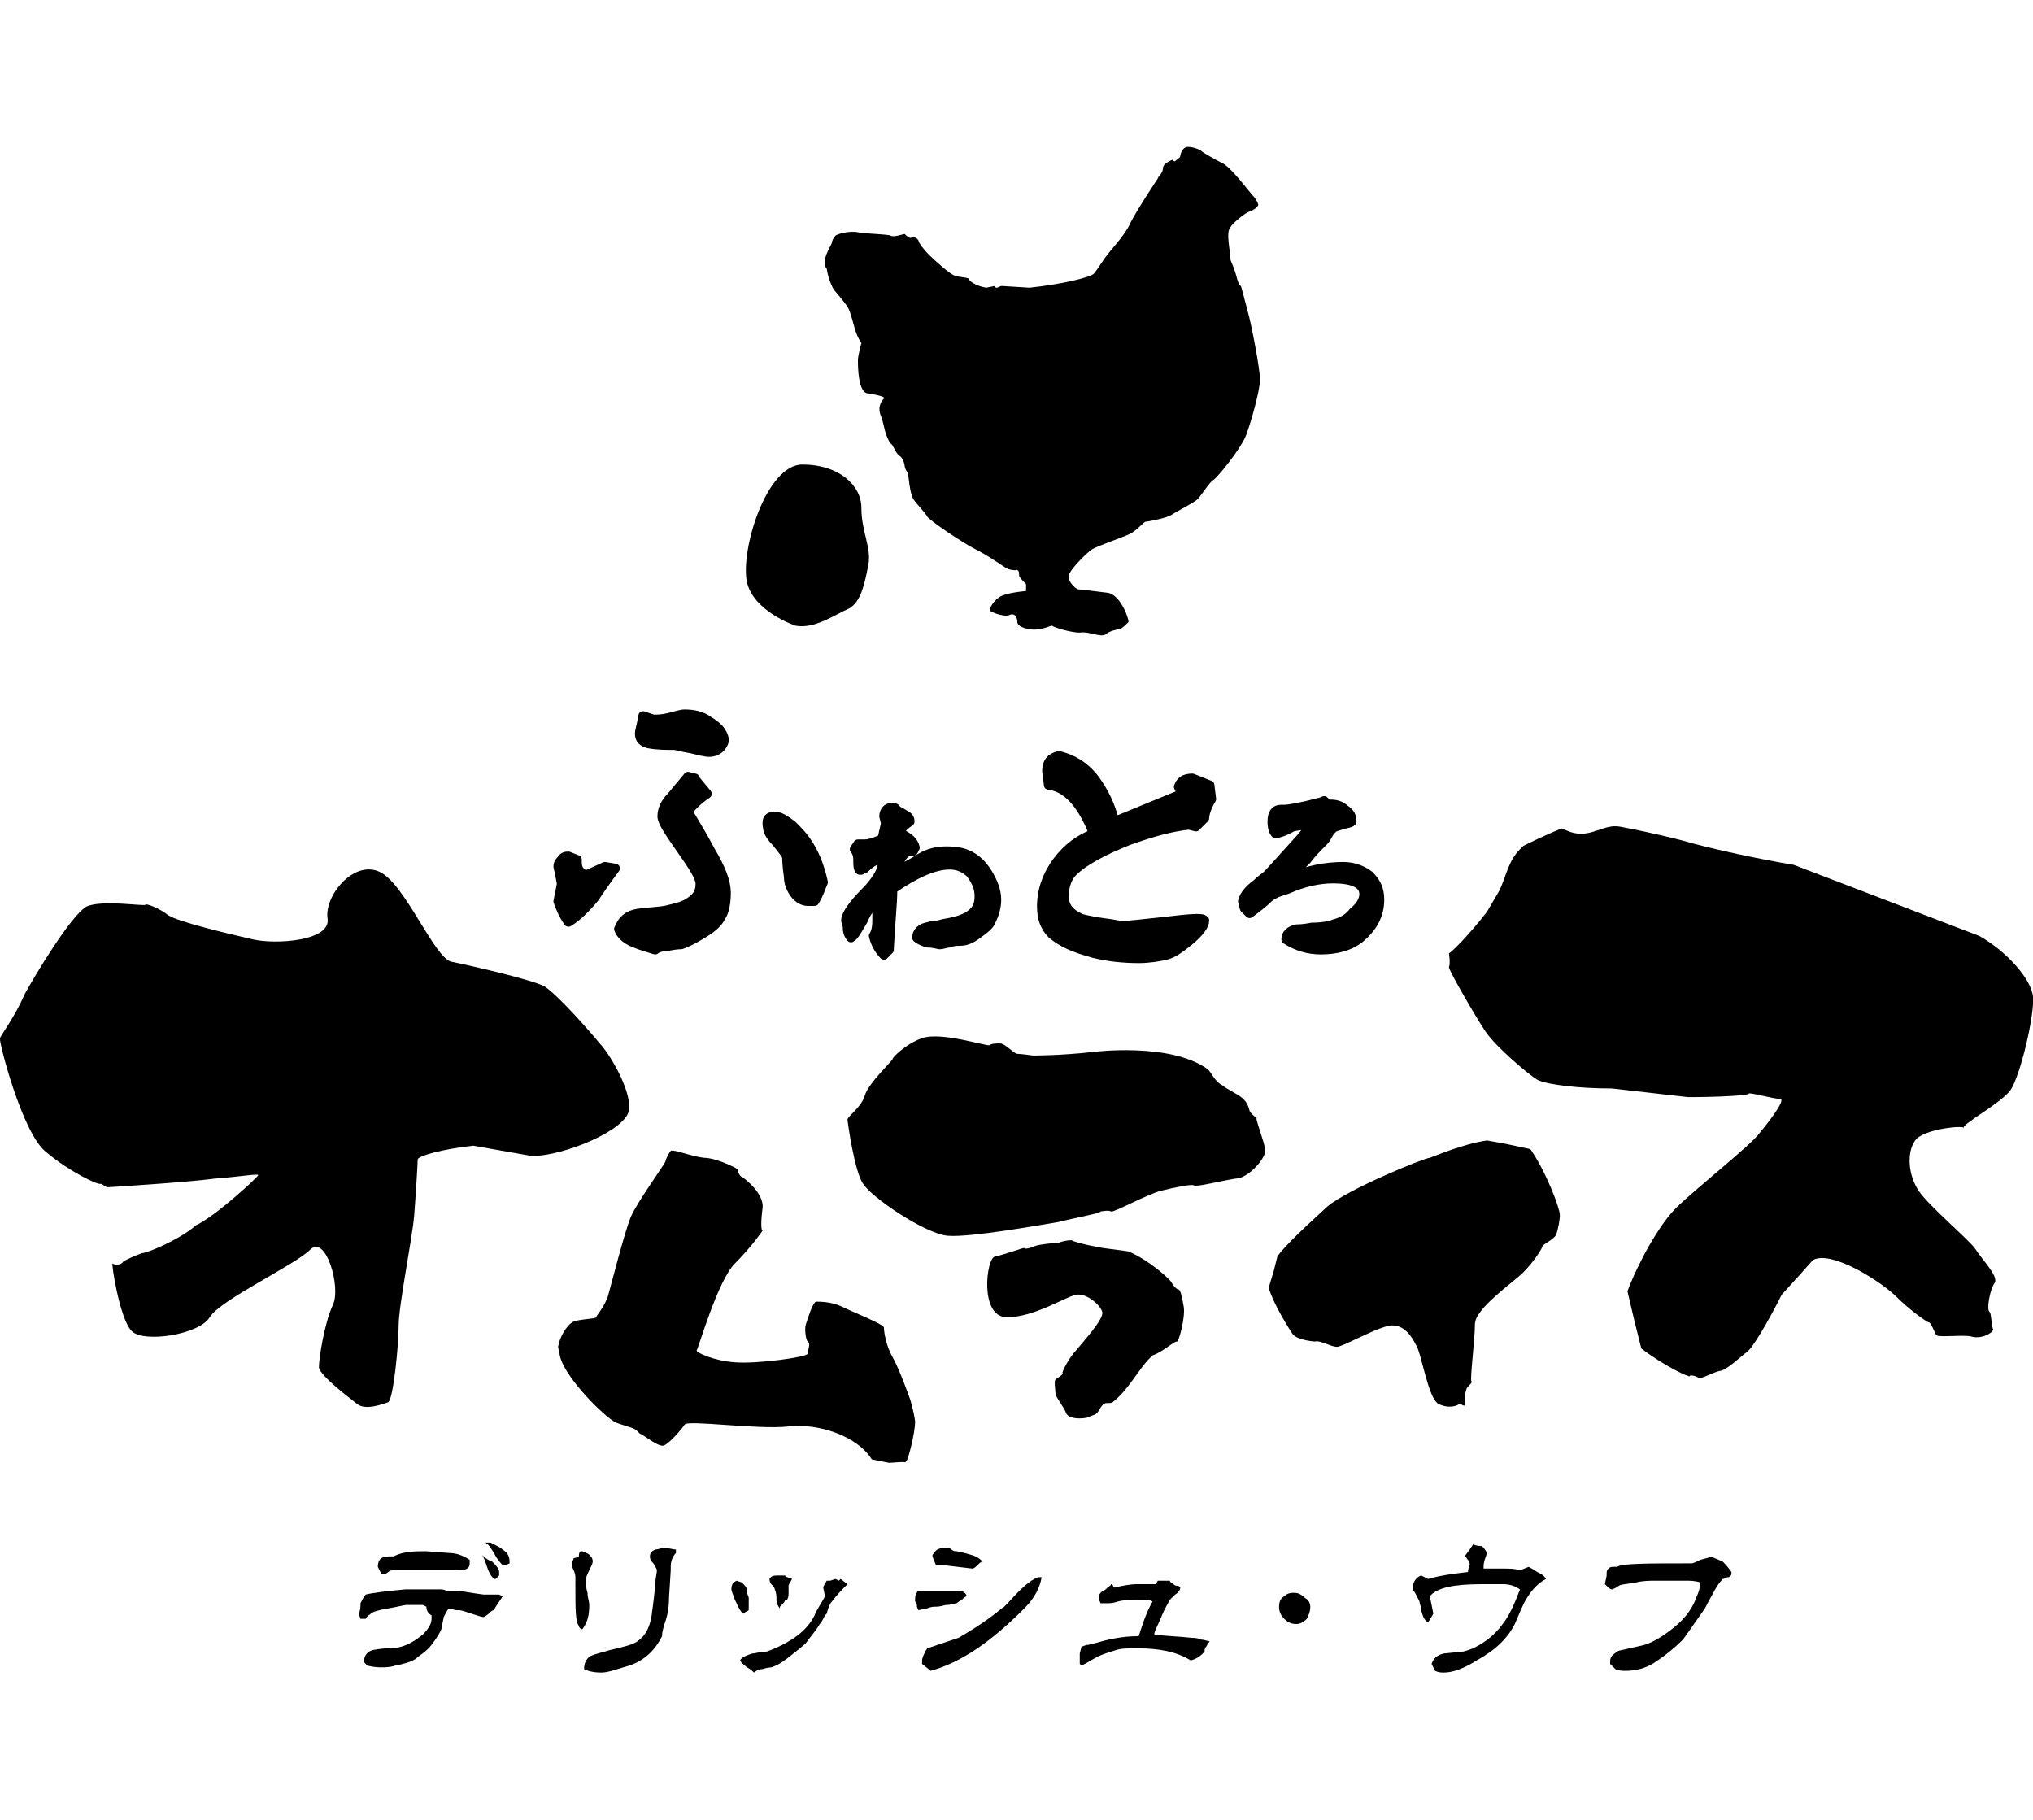 <?xml version="1.0" encoding="utf-8"?>
<!-- Generator: Adobe Illustrator 24.0.2, SVG Export Plug-In . SVG Version: 6.00 Build 0)  -->
<svg version="1.1" id="レイヤー_1" xmlns="http://www.w3.org/2000/svg" xmlns:xlink="http://www.w3.org/1999/xlink" x="0px"
	 y="0px" viewBox="0 0 117.3 105" style="enable-background:new 0 0 117.3 105;" xml:space="preserve">
<style type="text/css">
	.st0{fill-rule:evenodd;clip-rule:evenodd;}
	.st1{stroke:#000000;stroke-width:0.535;stroke-linecap:round;stroke-linejoin:round;}
</style>
<g>
	<g>
		<g>
			<path class="st0" d="M45.9,36.1c0,0-2.4-0.8-2.8-2.5c-0.4-1.8,1.1-6.8,3.2-6.8c2.1,0,3.4,1.2,3.4,2.5c0,1.4,0.6,2.3,0.4,3.3
				c-0.2,1-0.4,2.1-1.1,2.5C48.1,35.5,47,36.3,45.9,36.1z"/>
		</g>
		<g>
			<path class="st0" d="M72.3,11.3c0.2,0.2,0.3,0.5,0.3,0.5c0,0.1-0.2,0.3-0.5,0.4c-0.3,0.1-1,0.7-1.1,0.9c-0.3,0.3,0,1.4,0,1.9
				c0,0,0,0,0.2,0.5c0.1,0.3,0.1,0.3,0.1,0.3c0.1,0.4,0.2,0.7,0.3,0.7c0,0,0.2,0.7,0.4,1.5c0.2,0.7,0.7,3.3,0.7,3.9
				s-0.5,2.4-0.8,3.2c-0.3,0.8-1.7,2.5-1.9,2.6c-0.2,0.1-0.7,0.9-0.9,1.1c-0.2,0.2-1.2,0.7-1.5,0.9c-0.3,0.2-1.4,0.4-1.5,0.4
				s-0.5,0.5-0.9,0.7s-1.9,0.7-2.2,0.9c-0.3,0.2-1.1,1-1.3,1.4s0.4,0.9,0.5,0.9s0.9,0.1,1.7,0.2c0.8,0.1,1.3,1.7,1.2,1.7
				c-0.1,0.1-0.4,0.4-0.5,0.4s-0.6,0.1-0.8,0.3c-0.3,0.2-1-0.2-1.5-0.1c-0.5,0-1.5-0.3-1.6-0.4c-0.1,0-0.5,0.2-0.8,0.2
				c-0.4,0.1-1.2-0.1-1.2-0.4c0-0.2-0.1-0.6-0.5-0.4c-0.3,0.1-1.1-0.2-1.1-0.3s0.2-0.5,0.5-0.7c0.3-0.3,1.6-0.4,1.6-0.4s0-0.2,0-0.4
				c-0.1-0.1-0.4-0.4-0.4-0.5s0-0.3-0.1-0.3c0,0-0.1-0.1-0.1,0c0,0-0.3,0-0.5-0.1s-1-0.7-1.8-1.1s-2.7-1.7-2.8-1.9
				c-0.1-0.2-0.6-0.7-0.8-1s-0.3-1.4-0.3-1.5c-0.1-0.1-0.2-0.3-0.2-0.4s-0.1-0.5-0.3-0.6s-0.4-0.7-0.5-0.7c-0.1-0.1-0.3-0.5-0.4-1
				c0,0,0,0-0.1-0.4c-0.1-0.3-0.3-0.6,0-1.1C51,23,51,23,51,23c0.1-0.1-0.3-0.2-0.9-0.3c-0.6,0-0.6-1.6-0.6-1.9s0.2-1,0.2-1
				s-0.2-0.3-0.3-0.6c-0.1-0.2-0.3-1.2-0.5-1.5s-0.8-1-0.8-1s-0.3-0.5-0.4-1.2C47.3,15.1,48,14.1,48,14s0.1-0.3,0.2-0.4
				c0.1-0.1,0.8-0.3,1.3-0.2s1.7,0.1,1.9,0.2c0.2,0.1,0.7-0.1,0.8-0.1c0.1,0.1,0.3,0.3,0.4,0.2c0.1-0.1,0.4,0.1,0.4,0.2
				c0,0.1,0.3,0.5,0.6,0.8s1.3,1.2,1.5,1.2c0.2,0.1,0.8,0.1,0.8,0.2c0,0.1,0.4,0.4,1,0.5c0,0,0,0,0.5-0.1c0,0,0,0.1,0.1,0.1
				s0.2-0.1,0.3-0.1c1.6,0.1,1.6,0.1,1.6,0.1c1.9-0.2,3.5-0.6,3.7-0.8s0.6-0.9,0.8-1.1c0.1-0.2,1-1.1,1.3-1.8
				c0.4-0.8,1.6-2.6,1.6-2.6c0-0.1,0.3-0.3,0.3-0.6s0.6-0.5,0.6-0.5c0,0.1,0,0.1,0.1,0.1c0.1-0.1,0.3-0.2,0.3-0.3s0.1-0.4,0.3-0.5
				c0.2-0.1,0.8,0.1,0.9,0.2c0.1,0.1,0.8,0.5,1.2,0.7C71,9.6,72.1,11.1,72.3,11.3z"/>
		</g>
	</g>
	<g>
		<path class="st1" d="M32.8,49.4l0.5,0.2v0.1c0,0.4,0.1,0.6,0.5,0.8l1.1-0.5l0.6,0.1c-0.6,0.8-1,1.4-1.2,1.7
			c-0.5,0.6-1,1.1-1.5,1.4c-0.3-0.4-0.5-0.9-0.6-1.2l0.2-1c-0.1-0.6-0.2-1-0.2-1c0-0.2,0.1-0.3,0.2-0.4
			C32.5,49.4,32.7,49.4,32.8,49.4z M39.7,44.8l0.4,0.1c0,0.1,0.3,0.4,0.7,0.9c-0.3,0.2-0.7,0.5-1.1,1c0,0.1,0.5,0.8,1.3,2.3
			c0.6,1,0.9,1.8,0.9,2.4c0,0.6-0.1,1.1-0.3,1.4c-0.2,0.4-0.6,0.7-1.1,1s-0.9,0.5-1.2,0.6c-0.1,0-0.3,0-0.8,0.1
			c-0.3,0-0.6,0.1-0.7,0.2c-0.3-0.1-0.7-0.2-1.2-0.4s-0.8-0.5-0.9-0.8c0.2-0.5,0.5-0.8,1.1-0.9c0.7-0.1,1.3-0.1,1.7-0.2
			c0.4-0.1,0.9-0.2,1.2-0.4c0.5-0.3,0.7-0.6,0.7-1.1c0-0.4-0.4-1-1.1-2c-0.7-1-1.1-1.6-1.1-1.9c0-0.4,0.2-0.8,0.5-1.1L39.7,44.8z
			 M39.5,41.2c0.5,0,1,0.1,1.4,0.4c0.5,0.3,0.8,0.6,0.9,1.1c-0.1,0.4-0.4,0.7-0.9,0.7c-0.2,0-0.6-0.1-1-0.2c-0.6-0.1-0.9-0.2-1-0.2
			c-0.5,0-1,0-1.5-0.1c-0.3-0.1-0.5-0.2-0.5-0.6c0-0.1,0.1-0.4,0.2-1l0.6,0.2c0.2,0,0.5,0,0.9-0.1C39,41.3,39.3,41.2,39.5,41.2z
			 M44.7,47.1c0.3,0,0.6,0.2,1,0.5c0.3,0.3,0.6,0.6,0.8,0.9c0.5,0.7,0.8,1.5,1,2.4c-0.1,0.2-0.2,0.6-0.5,1.1h-0.4
			c-0.3,0-0.6-0.2-0.8-0.5s-0.3-0.6-0.3-0.9c-0.1-0.7-0.1-1-0.1-1.1c0-0.2-0.3-0.5-0.6-0.9c-0.4-0.4-0.5-0.7-0.5-0.8
			C44.2,47.3,44.3,47.1,44.7,47.1z"/>
		<path class="st1" d="M51.7,46.7c0.1,0.1,0.2,0.1,0.5,0.3c0.2,0.1,0.3,0.2,0.3,0.4c-0.3,0.2-0.5,0.4-0.5,0.5s0,0.1,0,0.2
			c0.4,0.2,0.7,0.4,0.8,0.8l-0.1,0.2h-0.1c-0.4,0-0.7,0.4-0.9,1.2c0.3-0.2,0.8-0.4,1.4-0.8c0.5-0.3,1-0.4,1.5-0.4
			c0.6,0,1,0.1,1.2,0.2c0.5,0.2,0.9,0.6,1.2,1.1s0.5,1,0.5,1.5c0,0.4-0.1,0.8-0.3,1.2c-0.1,0.3-0.4,0.5-0.8,0.8
			c-0.4,0.3-0.7,0.4-1,0.4c-0.2,0-0.4,0-0.6,0.1c-0.2,0-0.4,0.1-0.6,0.1c-0.4-0.1-0.6-0.1-0.7-0.1c-0.3-0.1-0.5-0.2-0.6-0.3
			c0-0.2,0.1-0.4,0.3-0.5c0.1-0.1,0.3-0.1,0.6-0.2c0.1,0,0.3,0,0.6-0.1c0.6-0.1,1-0.2,1.4-0.4c0.5-0.3,0.7-0.6,0.7-1.2
			c0-0.5-0.2-0.9-0.5-1.3c-0.3-0.3-0.7-0.5-1.2-0.5c-0.9,0-2,0.5-3.3,1.4c0,0.1,0,0.2,0,0.3c0,0.4-0.1,1.4-0.2,3.2L51,55.1
			c-0.3-0.3-0.5-0.7-0.6-1.1c0.2-0.3,0.2-0.7,0.2-1.1v-0.8c-0.3,0.1-0.6,0.5-0.8,1c-0.3,0.5-0.5,0.9-0.7,1c-0.1-0.1-0.2-0.3-0.2-0.5
			c0-0.3-0.1-0.4-0.1-0.5c0-0.3,0.4-0.9,1.1-1.6c0.7-0.7,1-1.3,1-1.6v-0.2l-0.1-0.1c-0.3,0-0.6,0.2-0.9,0.5c-0.1,0-0.2,0.1-0.2,0.1
			h-0.1c-0.1-0.1-0.1-0.3-0.1-0.6s-0.1-0.5-0.2-0.6l0.2-0.3h0.4c0,0,0.2,0,0.5-0.1s0.5-0.2,0.5-0.2l0.2-0.9L51,47.1
			c0-0.3,0.2-0.5,0.4-0.5C51.6,46.6,51.7,46.6,51.7,46.7z"/>
		<path class="st1" d="M61.1,43.6c0.8,0.2,1.5,0.6,2.1,1.4c0.5,0.7,0.9,1.5,1.1,2.4l3.9-1.6L68,45.4c0.1-0.3,0.3-0.5,0.8-0.5l1,0.4
			l0.1,0.8c-0.3,0.5-0.4,0.9-0.4,1.1L69,47.7l-0.4-0.1c-1,0.1-2.1,0.4-3.5,0.9c-1.5,0.6-2.6,1.2-3.2,1.8c-0.3,0.3-0.5,0.8-0.5,1.4
			c0,0.6,0.3,1,1,1.3c0.4,0.1,0.9,0.2,1.7,0.3c0.5,0.1,0.7,0.1,0.6,0.1c0.5,0,1.2-0.1,2.2-0.2c0.9-0.1,1.7-0.2,2.1-0.2
			c0.3,0,0.4,0,0.5,0.1c0,0.3-0.3,0.7-0.9,1.2c-0.5,0.4-0.9,0.7-1.3,0.8s-1,0.2-1.6,0.2c-0.9,0-1.8-0.1-2.6-0.3
			c-1.1-0.3-1.8-0.6-2.4-1.1c-0.4-0.4-0.6-0.9-0.6-1.6c0-0.9,0.3-1.8,0.9-2.6c0.6-0.8,1.3-1.3,2.1-1.6c-0.7-1.8-1.6-2.7-2.6-2.8
			l-0.1-0.8C60.4,43.9,60.7,43.7,61.1,43.6z"/>
		<path class="st1" d="M76.8,46.4c0.3,0,0.6,0.1,0.8,0.3c0.3,0.2,0.4,0.4,0.4,0.7l0,0c-0.1,0.1-0.3,0.1-0.6,0.2
			c-0.3,0.1-0.4,0.1-0.5,0.2c-0.1,0.1-0.2,0.2-0.3,0.4c-0.1,0.2-0.2,0.3-0.3,0.4c-0.3,0.3-0.6,0.6-0.9,1c-0.4,0.4-0.7,0.7-0.9,1
			c1-0.4,2-0.6,3-0.6c0.6,0,1.1,0.2,1.5,0.5c0.4,0.4,0.6,0.8,0.6,1.4c0,0.9-0.4,1.6-1.1,2.2c-0.6,0.5-1.4,0.7-2.3,0.7
			c-0.7,0-1.4-0.2-2-0.6c0-0.3,0.2-0.5,0.6-0.6c0.1,0,0.4,0,0.9-0.1c0.6,0,1.1-0.1,1.3-0.2c0.4-0.1,0.8-0.3,1.1-0.7
			c0.4-0.3,0.6-0.7,0.6-1c0-0.6-0.6-0.9-1.8-0.9c-0.8,0-1.7,0.2-2.6,0.6l-0.6,0.2c-0.2,0.1-0.4,0.2-0.5,0.3
			c-0.3,0.3-0.7,0.6-1.1,0.9c-0.1-0.1-0.2-0.2-0.3-0.3L71.7,52c0.1-0.4,0.4-0.7,0.8-1c0.3-0.3,0.5-0.4,0.6-0.5c0.3-0.3,1-1.1,2-2.2
			c0.1-0.1,0.3-0.4,0.6-0.7c-0.3,0-0.6,0-1.1,0.1c-0.2,0.1-0.5,0.3-1,0.4c-0.1-0.1-0.2-0.3-0.2-0.7c0-0.5,0.2-0.7,0.5-0.7H74h0.1
			c0.2,0,0.9-0.1,2-0.4c0,0,0.1,0,0.3-0.1C76.7,46.5,76.8,46.4,76.8,46.4z"/>
	</g>
	<path class="st0" d="M44,69.7c-0.1,0.7-0.1,1.3,0,1.3c0,0-0.6,0.9-1.6,1.9s-2.1,4.9-2.2,5c-0.1,0.1,0.9,0.6,2.2,0.7
		s4.2-0.3,4.2-0.5s0.2-0.6,0-0.7c-0.1-0.1-0.2-0.7-0.1-1c0.1-0.3,0.4-1.3,0.6-1.3c0.2,0,0.9,0,1.5,0.3s2.4,1,2.4,1.2s0.1,1,0.5,1.7
		s1,2.4,1,2.4s0.2,0.6,0.3,1.3c0,0.7-0.4,2.2-0.5,2.3c0,0,0,0-0.1,0.1c0.2-0.1-0.8,0-0.9,0c-1-0.2-1-0.2-1-0.2
		c-0.8-1.3-3-2.1-4.8-1.9s-5.9-0.4-6-0.1c-0.2,0.3-0.9,1.1-1.2,1.2s-1-0.5-1.4-0.7c0,0,0,0-0.2-0.2c-0.3-0.2-1-0.3-1.3-0.5
		c-0.9-0.6-2.9-2.7-3.1-3.8c-0.1-0.5-0.1-0.5-0.1-0.5c0.1-0.6,0.5-1.2,0.8-1.4c0.3-0.2,1.4-0.2,1.4-0.3c0-0.1,0.5-0.6,0.7-1.3
		c0.2-0.7,0.9-3.5,1.3-4.5c0.4-0.9,2-3.1,2-3.2s0.2-0.5,0.3-0.6c0.2-0.1,1.1,0.3,1.9,0.4c0.8,0,2.1,0.7,2,0.7s0.1,0.4,0.2,0.4
		C43,68,44.1,68.9,44,69.7z"/>
	<path class="st0" d="M90,70.1c0,0.3-0.1,0.8-0.2,1.1c-0.1,0.3-0.8,0.6-0.8,0.7s-0.5,0.9-1.1,1.5s-2.8,2.1-2.8,3s-0.3,3.2-0.2,3.3
		c0.1,0.1-0.3,0.3-0.3,0.5c-0.1,0.2-0.1,0.9-0.1,0.9c-0.1,0-0.2-0.1-0.3-0.1c-0.1,0.1-0.6,0.3-1.2,0s-1-3-1.3-3.4
		c-0.2-0.4-0.7-1.3-1.6-1.1c-0.9,0.2-2.8,1.3-3,1.2c-0.3,0-1-0.4-1.2-0.3c-0.2,0-1-0.1-1.3-0.4c-0.2-0.3-1.1-1.7-1.4-2.7
		c0,0,0,0,0.3-1c0.2-0.8,0.2-0.8,0.2-0.8c0.4-0.6,1.7-1.8,2.9-2.9c1.2-1,5.6-2.8,5.9-2.8c0.3-0.1,1.9-0.8,3.3-1c0,0,0,0,1.1,0.2
		c1.4,0.3,1.4,0.3,1.4,0.3C89.2,67.6,90,69.7,90,70.1z"/>
	<path class="st0" d="M110.5,65.8c-0.5,0.7-0.4,2,0.2,2.9s3,2.9,3.3,3.4s1.3,1.5,1.1,1.9c-0.3,0.4-0.5,1.6-0.3,1.7
		c0.1,0.1,0.1,0.8,0.2,1c0,0.2-0.7,0.6-1.3,0.4c-0.6-0.1-2,0.1-2-0.1c-0.1-0.2-0.3-0.7-0.4-0.7s-1.1-0.7-1.9-1.5s-3.7-2.7-4.8-2.1
		c0,0,0,0-0.8,0.9c-1,1.1-1,1.1-1,1.1c-0.8,1.6-1.7,3.1-2,3.3c-0.3,0.2-1.2,1.1-1.6,1.1c-0.4,0.1-1.1,0.5-1.2,0.4s-0.5-0.2-0.5-0.1
		s-1.5-0.6-2.8-1.6c0,0,0,0-0.4-1.6c-0.4-1.7-0.4-1.7-0.4-1.7c0.6-1.6,1.8-3.8,2.8-4.8s4.4-3.7,4.8-4.3c0.5-0.6,1.6-2,1.2-2
		s-1.8-0.4-1.8-0.3c0,0.1-1.7,0.2-3.5,0.2L93,62.8c-1.8,0-3.7-0.2-4.3-0.5c-0.5-0.3-2.4-1.9-3-2.8c-0.6-0.9-2.1-3.5-2.1-3.7
		c0.1-0.2,0-0.8,0-0.8c0.1,0,1.2-1.1,2.2-2.4c0,0,0,0,0.7-1.2c0.4-0.8,0.5-1.7,1.2-2.4c0.2-0.2,0.2-0.2,0.2-0.2
		c0.2-0.1,1.2-0.6,2.2-1c0,0,0,0,0.5,0.2c1.2,0.4,1.9-0.5,2.9-0.3c2.1,0.4,3.6,0.8,3.6,0.8c1.7,0.5,4.6,1.1,6.4,1.4l10.7,4.1
		c1.6,0.9,3,2.5,3.1,3.5s-0.7,4.5-1.3,5.4c-0.6,0.8-2.9,2-2.7,2.2C113.5,64.9,111,65.1,110.5,65.8z"/>
	<path class="st0" d="M14.9,67.8c0-0.1-1.1,0.1-2.5,0.2c-1.4,0.2-6.1,0.5-6.2,0.5s-0.3-0.2-0.4-0.2c-0.1,0.1-1.8-0.7-3.1-1.8
		c-1.4-1-2.8-6.5-2.7-6.6c0-0.1,0.9-1.3,1.4-2.5C2,56.3,4.1,52.8,5,52.3c0.9-0.4,3.3,0,3.4-0.1c0-0.1,0.8,0.2,1.3,0.6
		c0.6,0.4,3.6,1.1,4.9,1.4c1.3,0.3,4.5,0.1,4.3-1.2c-0.2-1.3,1.5-3.4,3-2.7s3.2,5.1,4.2,5.2c1,0.2,4.5,1,5.3,1.4
		c0.8,0.5,2.8,2.8,3.2,3.3c0.5,0.5,1.8,2.6,1.7,3.8c-0.1,1.2-3.8,2.7-5.6,2.7l-3.4-0.6c-1.8,0.2-3.2,0.6-3.2,0.8
		c0,0.2-0.1,1.9-0.2,3.2c-0.1,1.3-0.9,5.2-0.9,6.4c0,1.1-0.3,4.2-0.6,4.4c-0.3,0.1-1.3,0.5-1.8,0.1s-2.1-1.6-2.2-2.1
		c0-0.5,0.3-2.5,0.8-3.6c0.5-1-0.4-4.1-1.3-3.2S12.7,75,12.1,76s-3.8,1.5-4.5,0.8s-1.2-4-1.1-3.9S7,73,7.1,72.8
		c0.1-0.1,0.8-0.4,1.1-0.5c0.3,0,2.2-0.8,3.1-1.6C12.4,70.2,14.9,67.9,14.9,67.8z"/>
	<g>
		<g>
			<path class="st0" d="M57.1,60.3c0.1-0.1,0.4-0.1,0.6-0.1c0.3,0,0.8,0.6,1,0.6s0.9,0.1,0.9,0.1c0.1,0,1.6,0,3.4-0.2
				c0,0,4.5-0.6,6.7,1c0.2,0.2,0.4,0.7,0.8,0.9c0.8,0.6,1.4,0.6,1.6,1.5c0.1,0.2,0.4,0.4,0.4,0.4c0,0.1,0,0.1,0,0.1
				c0.1,0.4,0.4,1.2,0.5,1.7S72,68,71.3,68c-0.7,0.1-2.3,0.5-2.4,0.4s-1.1,0.1-1.9,0.3c-0.8,0.2-2.8,1.3-2.9,1.2
				c-0.1-0.1-0.6,0-0.6,0c0,0.1-1.2,0.3-2.4,0.6c-1.2,0.2-5.1,0.9-6.4,0.8c-1.3-0.1-4.4-2.2-4.9-3c-0.5-0.7-0.9-3.6-0.9-3.7
				c0-0.2,0.8-0.7,1-1.4s1.6-2,1.6-2.1s0.8-0.9,1.7-1.2C54.3,59.5,57,60.4,57.1,60.3z"/>
		</g>
		<g>
			<path class="st0" d="M67.6,74c0.1,0.2,0.3,0.4,0.4,0.4s0.2,0.4,0.3,1c0.1,0.6-0.3,2.1-0.4,2c-0.2,0-0.8,0.6-1.4,0.8
				c0,0,0,0-0.2,0.2c-0.6,0.6-1.2,1.8-2.1,2.5c-0.1,0.1-0.4,0-0.5,0.1c-0.2,0.1-0.3,0.5-0.5,0.6c-0.5,0.2-0.5,0.2-0.5,0.2
				c-0.6,0.1-1.1,0-1.2-0.3c-0.1-0.3-0.6-0.9-0.6-1.1s-0.1-0.7,0-0.8c0.1-0.1,0.5-0.3,0.4-0.4c0-0.1,0.4-0.9,0.8-1.3
				c0.4-0.5,1.6-1.8,1.5-2.2c-0.1-0.4-0.9-1.1-1.5-1s-2.4,1.3-4,1.3s-1.2-3.4-0.7-3.5S59,72,59.1,72c0,0.1,0.4,0,0.6-0.1
				c0.2-0.1,1.2-0.2,1.4-0.2c0.2-0.1,0.8-0.2,0.8-0.1c0,0,0.6,0.2,1.2,0.3c0,0,0,0,0.5,0.1c1.5,0.2,1.5,0.2,1.5,0.2
				C66.3,72.7,67.5,73.8,67.6,74z"/>
		</g>
	</g>
	<g>
		<path d="M27.9,92h0.2h0.2h0.5l0.2,0.1c-0.1,0.2-0.3,0.4-0.5,0.8c-0.1,0-0.2,0.1-0.3,0.2c-0.1,0.1-0.3,0.2-0.3,0.2
			c-0.1,0-0.4-0.1-0.7-0.2c-0.3-0.1-0.6-0.2-0.7-0.2h-0.2l-0.4-0.1c-0.1,0.1-0.2,0.3-0.3,0.5c0,0.1-0.1,0.4-0.1,0.6
			c-0.1,0.3-0.3,0.6-0.6,1c-0.3,0.4-0.7,0.6-0.9,0.8c-0.3,0.2-0.7,0.3-1.2,0.4c-0.3,0.1-0.6,0.1-0.8,0.1c-0.1,0-0.4,0-0.8-0.1
			L21,95.9c0-0.4,0.2-0.6,0.5-0.7c0.1,0,0.4-0.1,1-0.1c0.7,0,1.3-0.3,1.9-0.8c0.3-0.3,0.5-0.6,0.5-0.9v-0.2
			c-0.2-0.1-0.3-0.3-0.3-0.5l-0.2-0.1c-0.3,0-0.6,0-0.9,0c-0.2,0-0.5,0.1-1.1,0.2s-0.9,0.2-1,0.3c-0.1,0.1-0.2,0.1-0.3,0.3l-0.1,0
			h-0.2l-0.1-0.3c0.1-0.2,0.1-0.4,0.1-0.6c0.1-0.2,0.2-0.4,0.3-0.5c0.4-0.1,1.2-0.2,2.3-0.3c0.2,0,0.6,0,1.2,0c0.5,0,0.8,0,0.8,0
			c0.1,0,0.2,0,0.4,0.1c0.2,0,0.4,0,0.7,0C26.7,91.8,27.1,91.9,27.9,92z M24.6,89.5l1.3,0.1c0.5,0,0.9,0.2,1.2,0.4
			c0,0.1,0,0.1,0,0.2c0,0.3-0.2,0.4-0.7,0.4c-0.1,0-0.3,0-0.5,0s-0.4,0-0.5,0s-0.1,0-0.2,0s-0.2,0-0.2,0c-0.1,0-0.4,0-0.7,0
			c0,0,0,0-0.1,0s-0.2,0-0.4,0c-0.1,0-0.2,0-0.5,0c-0.2,0-0.5,0-0.6,0s-0.2,0-0.3,0.1c-0.1,0.1-0.2,0.1-0.2,0.1H22l-0.2-0.4
			c0-0.4,0.2-0.6,0.6-0.6c0.1,0,0.2,0,0.3,0C23.3,89.5,23.9,89.5,24.6,89.5z M27.8,89.7c0.1,0.1,0.3,0.3,0.6,0.4
			c0.2,0.2,0.4,0.4,0.4,0.6c0,0.1,0,0.2,0,0.2l-0.2,0.2h-0.1c-0.2-0.2-0.3-0.4-0.4-0.7C28,90.1,27.9,89.8,27.8,89.7L27.8,89.7z
			 M28.3,89c0.4,0.2,0.6,0.3,0.7,0.4c0.3,0.2,0.4,0.4,0.4,0.7c0,0.1,0,0.1,0,0.1l-0.2,0.1H29c-0.1-0.1-0.3-0.3-0.5-0.7
			c-0.2-0.3-0.3-0.5-0.5-0.6H28.3z"/>
		<path d="M33.6,89.5c0.3,0.1,0.4,0.2,0.4,0.2c0.1,0.1,0.2,0.2,0.2,0.4c0,0.1-0.1,0.3-0.2,0.5c-0.1,0.2-0.2,0.4-0.2,0.6
			c0,0.1,0,0.4,0.1,0.7c0,0.3,0.1,0.5,0.1,0.7c0,0.6-0.1,1-0.4,1.4c-0.1,0-0.2-0.1-0.2-0.2c-0.2-0.2-0.2-1-0.2-2.2
			c0-0.1,0-0.2,0-0.3c0-0.2,0-0.3,0-0.3s0-0.2-0.1-0.4C33,90.4,33,90.3,33,90.2s0.1-0.2,0.1-0.3l0,0c0,0,0.1,0,0.3-0.1
			C33.4,89.5,33.5,89.5,33.6,89.5L33.6,89.5z M38.2,89.3c0.4,0,0.6,0.1,0.8,0.1v0.2c-0.2,0.2-0.3,0.5-0.3,0.8c0,0,0,0,0,0.1v0.1
			l-0.1,1.6c0,0.6-0.1,1.1-0.3,1.6c0,0.1-0.1,0.3-0.1,0.6c-0.4,0.8-1,1.4-1.9,1.7c-0.7,0.2-1.2,0.4-1.6,0.4c-0.5,0-0.8-0.1-1-0.2
			c0-0.3,0.1-0.5,0.2-0.6c0.1-0.2,0.6-0.3,1.3-0.5c0.8-0.2,1.4-0.3,1.7-0.6c0.4-0.3,0.6-0.8,0.7-1.4c0-0.1,0.1-0.6,0.2-1.7
			c0-0.4,0.1-0.7,0.1-0.9c0-0.1-0.1-0.2-0.2-0.4c-0.2-0.2-0.2-0.3-0.2-0.4c0-0.2,0.1-0.3,0.3-0.4C37.8,89.4,38,89.4,38.2,89.3z"/>
		<path d="M42.5,91.2L42.5,91.2l0.3,0.1c0.2,0.2,0.3,0.3,0.3,0.5s0.1,0.3,0.1,0.4v0.3v0.4c0,0-0.1,0.1-0.2,0.1c0,0,0,0.1-0.1,0.1
			c-0.2-0.1-0.3-0.4-0.5-0.8c-0.1-0.3-0.2-0.5-0.2-0.6C42.2,91.4,42.3,91.3,42.5,91.2z M48.2,91.1l0.2,0.1l0.1-0.1l0.4,0.3
			c-0.3,0.3-0.6,0.6-0.9,1c-0.1,0.1-0.2,0.3-0.3,0.7l-0.1,0.1c-0.1,0.2-0.2,0.4-0.3,0.5c-0.3,0.5-0.6,0.8-0.8,1.1
			c-0.2,0.2-0.6,0.5-1.1,0.9c-0.4,0.3-0.6,0.4-0.9,0.5c0,0-0.2,0-0.5,0.1c-0.2,0-0.4,0.1-0.5,0.2c-0.1-0.1-0.2-0.2-0.4-0.3
			c-0.1-0.1-0.3-0.2-0.4-0.4c0.1-0.2,0.4-0.3,0.7-0.4c0.2,0,0.4-0.1,0.8-0.1c0.3-0.1,0.8-0.3,1.3-0.6c0.7-0.4,1.2-0.9,1.5-1.5
			c0.1-0.3,0.4-0.7,0.6-1.1l-0.1-0.5c0-0.1,0.1-0.2,0.2-0.4h0.2L48.2,91.1z M45.3,90.9c0,0.1,0.2,0.1,0.4,0.2
			c-0.1,0.2-0.2,0.3-0.2,0.4s0,0.2,0,0.4c0,0.1,0,0.3-0.1,0.4c0,0,0,0-0.1,0c0,0.1-0.1,0.2-0.2,0.3L45,92.7c0,0,0,0,0,0.1
			c-0.1-0.1-0.2-0.3-0.2-0.5s0-0.4-0.1-0.6c0-0.1-0.1-0.2-0.2-0.3c-0.1-0.1-0.1-0.3-0.1-0.3c0.1-0.2,0.3-0.2,0.5-0.2
			c0.1,0,0.2,0,0.2,0H45.3z"/>
		<path d="M53.2,91.8c0.4,0,1,0,1.7,0c0.3,0,0.4,0,0.5,0c0.2,0,0.3,0.1,0.4,0.3c-0.1,0-0.2,0.1-0.3,0.2c-0.2,0.1-0.3,0.2-0.3,0.2
			c-0.1,0-0.3,0.1-0.6,0.1c-0.1,0-0.3,0.1-0.6,0.1c-0.1,0-0.3,0-0.5,0.1c-0.2,0-0.4,0.1-0.5,0.1c0,0-0.1-0.1-0.1-0.3
			c0-0.1-0.1-0.2-0.1-0.2v-0.1c0-0.1,0-0.3,0.1-0.4C52.9,91.8,53,91.8,53.2,91.8z M59.9,91h0.2c-0.1,0.6-0.4,1.2-1,1.8
			c-1.9,1.9-3.6,3.1-5.4,3.6L53.2,96c0-0.1,0-0.1,0-0.2s0.1-0.4,0.3-0.7l0.9-0.3c0.3-0.1,0.6-0.2,0.9-0.3c0.5-0.3,1.4-0.8,2.5-1.7
			c0.2-0.1,0.5-0.5,1-1C59.2,91.4,59.6,91.1,59.9,91z M54.6,89.3c0.1,0,0.2,0,0.3,0.1s0.2,0.1,0.3,0.1c0.5,0.1,0.8,0.2,0.8,0.2
			c0.4,0.1,0.6,0.3,0.7,0.4c-0.1,0-0.2,0.1-0.3,0.2s-0.2,0.2-0.3,0.2l-1.7-0.2c0,0-0.1,0-0.2,0c-0.1,0-0.1,0-0.2,0l0,0l-0.2-0.5
			c0-0.1,0-0.1,0.1-0.2C54,89.4,54.2,89.3,54.6,89.3z"/>
		<path d="M67.3,91.2h0.2c0,0.1,0.1,0.1,0.2,0.2s0.2,0.1,0.3,0.1l0.1,0.1c0,0.1-0.1,0.3-0.3,0.4c-0.2,0.2-0.3,0.3-0.3,0.3
			c-0.1,0.2-0.3,0.5-0.5,1s-0.4,0.8-0.4,1c0.6,0.1,1.3,0.1,2.2,0.2c0.1,0,0.3,0,0.5,0.1c0.2,0,0.4,0.1,0.5,0.1c0,0-0.1,0.1-0.2,0.3
			c-0.1,0.1-0.1,0.2-0.1,0.3c-0.2,0.2-0.4,0.4-0.8,0.5c-0.8-0.5-1.8-0.7-3.1-0.7c-0.5,0-0.9,0-1.2,0.1c-0.3,0.1-0.7,0.2-1.1,0.4
			c-0.2,0.1-0.5,0.3-0.9,0.5L62.3,96v-0.1v-0.5l0.1-0.4c0.1,0,0.2-0.1,0.4-0.1l0.4-0.1c0.7-0.2,1.5-0.4,2.5-0.4
			c0.2-0.6,0.4-1.3,0.8-2l-0.2-0.1c-0.1,0-0.3,0-0.6,0c-0.4,0-0.8,0-1.2,0.1c-0.3,0.1-0.4,0.1-0.6,0.1h-0.4
			c-0.1-0.2-0.1-0.3-0.1-0.4s0.1-0.2,0.2-0.3c0.1,0,0.2-0.1,0.3-0.2s0.2-0.1,0.2-0.2c0.1,0,0.1,0.1,0.2,0.2c0.4-0.1,0.9-0.2,1.3-0.2
			c0.1,0,0.2,0,0.4,0h0.6h0.1l0.1-0.2C67.1,91.2,67.2,91.2,67.3,91.2z"/>
		<path d="M75.6,92.7c0,0.3-0.1,0.5-0.2,0.7c-0.2,0.2-0.4,0.3-0.6,0.3c-0.3,0-0.5-0.1-0.7-0.3c-0.2-0.2-0.3-0.4-0.3-0.7
			c0-0.3,0.1-0.5,0.3-0.6c0.2-0.2,0.4-0.2,0.6-0.2s0.4,0.1,0.6,0.3C75.5,92.3,75.6,92.5,75.6,92.7z"/>
		<path d="M85,89.1c0.2,0.1,0.4,0.1,0.5,0.1c0.1,0.1,0.2,0.2,0.3,0.4c-0.1,0.3-0.2,0.5-0.2,0.8v0.1h1.1c0.4,0,0.7,0,1,0.1l0.5-0.2
			c0,0,0.2,0.1,0.5,0.3c0.2,0.1,0.4,0.2,0.5,0.4c-0.4,0.2-0.8,0.6-1.1,1.1c-0.2,0.3-0.4,0.8-0.7,1.5c-0.4,0.8-1.1,1.5-2.2,2.1
			c-0.8,0.5-1.4,0.7-1.9,0.7c-0.1,0-0.3,0-0.5-0.1L82.6,96c0.1-0.3,0.3-0.5,0.7-0.6l1-0.1c0.2,0,0.4-0.1,0.7-0.2
			c0.6-0.3,1.2-0.7,1.7-1.4c0.4-0.5,0.7-1.2,1-2c-0.3-0.2-0.6-0.3-1-0.3h-1.2c-1.6,0-2.6,0.2-3,0.7l0.2,1c0,0-0.1,0.2-0.3,0.5
			c-0.2-0.1-0.3-0.3-0.4-0.7c0-0.2-0.1-0.4-0.1-0.5c0,0-0.1-0.2-0.2-0.4c-0.1-0.2-0.2-0.3-0.2-0.3c0-0.4,0.2-0.7,0.5-0.8l0.4,0.2
			c0.7-0.2,1.4-0.3,2.3-0.4c0-0.2,0.1-0.4,0.1-0.4c0-0.1,0-0.2-0.1-0.3c-0.1-0.1-0.1-0.2-0.2-0.2l0.3-0.4L85,89.1z"/>
		<path d="M98.7,89.8l0.7,0.3c0.1,0.1,0.3,0.3,0.5,0.6v0.1c0,0.1-0.1,0.2-0.2,0.2s-0.2,0.1-0.3,0.1c-0.2,0.2-0.4,0.5-0.6,0.9
			c-0.3,0.5-0.4,0.8-0.5,0.9c-0.5,0.7-0.9,1.3-1.2,1.7c-0.5,0.5-1,0.9-1.6,1.3s-1.2,0.5-1.7,0.5c-0.2,0-0.4,0-0.6-0.1L92.9,96v-0.1
			c0-0.3,0.1-0.4,0.4-0.6c0.1-0.1,0.4-0.1,0.7-0.2c0.5-0.1,0.9-0.2,0.9-0.2c0.6-0.2,1.2-0.6,1.8-1.1c0.6-0.5,1-1.1,1.2-1.7
			c0.1-0.2,0.2-0.5,0.2-0.8c-0.3-0.1-0.6-0.1-0.8-0.1c-0.1,0-0.2,0-0.3,0c-0.1,0-0.2,0-0.3,0h-1.2c-0.3,0-0.7,0-1.1,0.1
			c-0.5,0.1-0.9,0.1-1,0.2c-0.3,0.2-0.4,0.2-0.4,0.2c-0.1,0-0.2-0.1-0.4-0.3l0.1-0.5v-0.1c0-0.1,0-0.2,0.1-0.3
			c0.1-0.1,0.2-0.1,0.3-0.1h0.2c0.3-0.2,1.7-0.2,4.3-0.2c0.1,0,0.3-0.1,0.5-0.2C98.4,89.9,98.6,89.9,98.7,89.8z"/>
	</g>
</g>
</svg>
